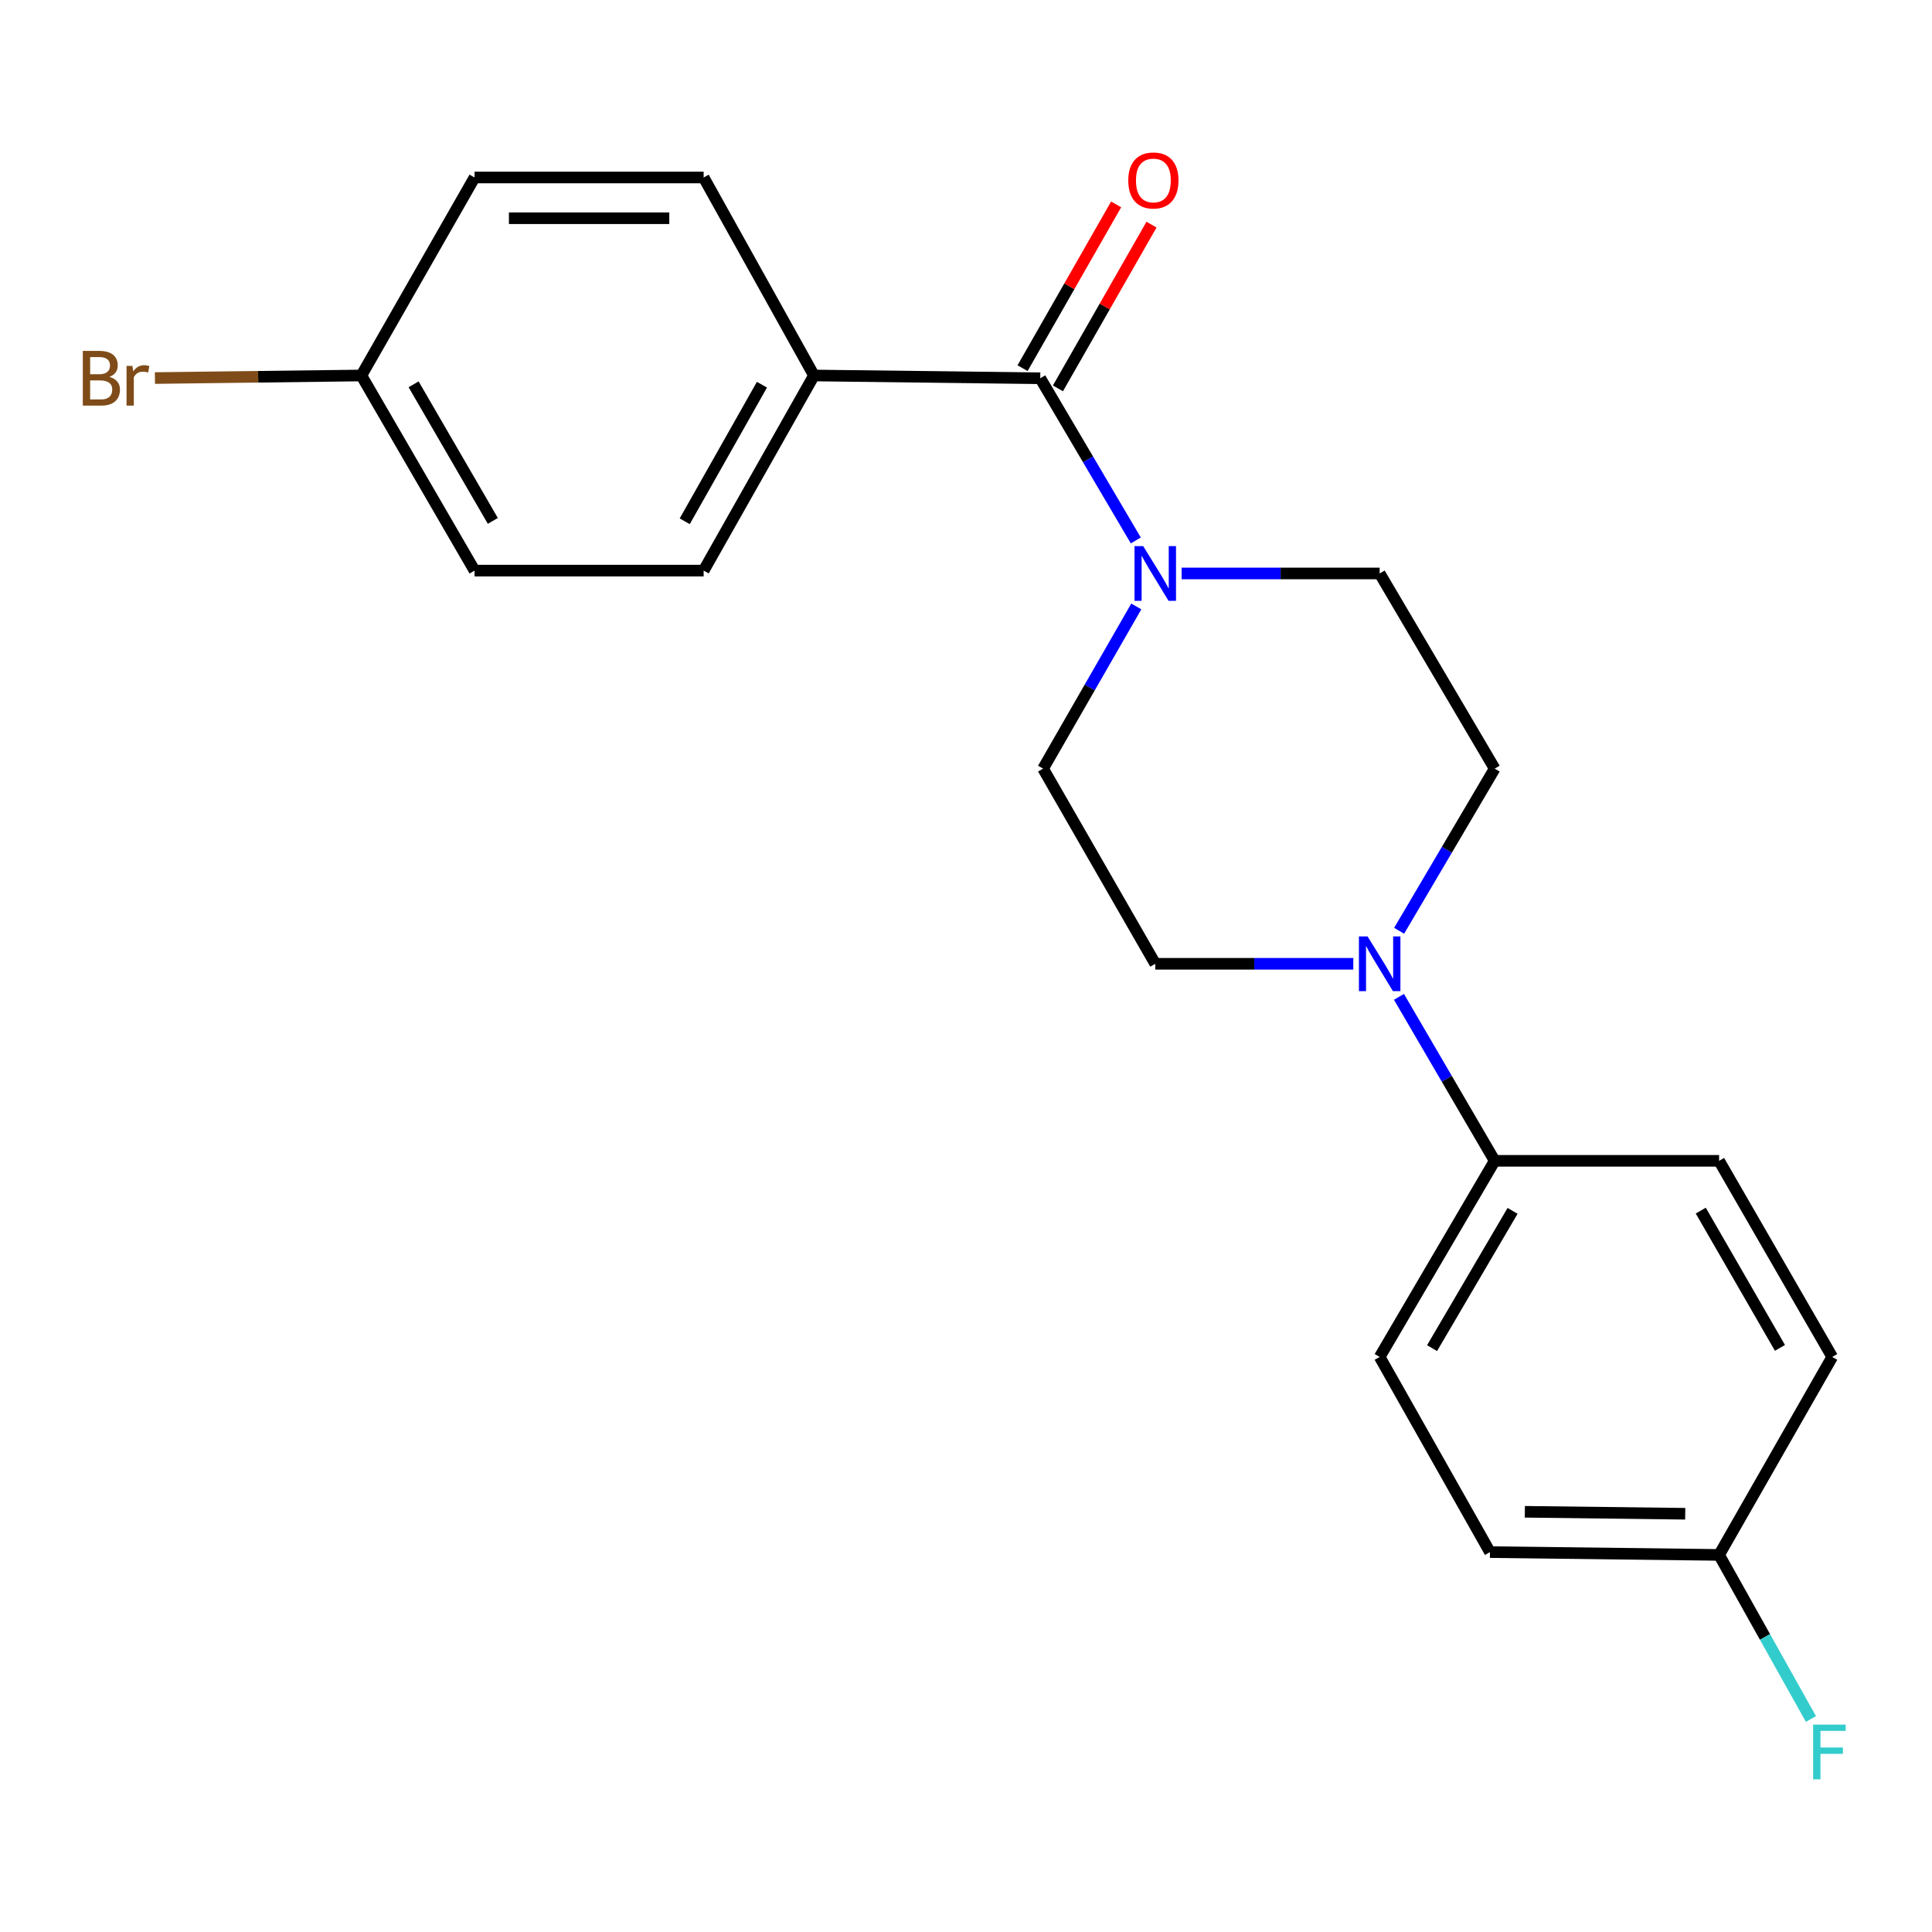 <?xml version='1.0' encoding='iso-8859-1'?>
<svg version='1.1' baseProfile='full'
              xmlns='http://www.w3.org/2000/svg'
                      xmlns:rdkit='http://www.rdkit.org/xml'
                      xmlns:xlink='http://www.w3.org/1999/xlink'
                  xml:space='preserve'
width='1000px' height='1000px' viewBox='0 0 1000 1000'>
<!-- END OF HEADER -->
<rect style='opacity:1.0;fill:#FFFFFF;stroke:none' width='1000' height='1000' x='0' y='0'> </rect>
<path class='bond-0' d='M 538.43,195.791 L 563.159,237.76' style='fill:none;fill-rule:evenodd;stroke:#000000;stroke-width:6px;stroke-linecap:butt;stroke-linejoin:miter;stroke-opacity:1' />
<path class='bond-0' d='M 563.159,237.76 L 587.889,279.729' style='fill:none;fill-rule:evenodd;stroke:#0000FF;stroke-width:6px;stroke-linecap:butt;stroke-linejoin:miter;stroke-opacity:1' />
<path class='bond-2' d='M 538.43,195.791 L 421.303,194.35' style='fill:none;fill-rule:evenodd;stroke:#000000;stroke-width:6px;stroke-linecap:butt;stroke-linejoin:miter;stroke-opacity:1' />
<path class='bond-8' d='M 547.585,201.023 L 571.803,158.644' style='fill:none;fill-rule:evenodd;stroke:#000000;stroke-width:6px;stroke-linecap:butt;stroke-linejoin:miter;stroke-opacity:1' />
<path class='bond-8' d='M 571.803,158.644 L 596.021,116.264' style='fill:none;fill-rule:evenodd;stroke:#FF0000;stroke-width:6px;stroke-linecap:butt;stroke-linejoin:miter;stroke-opacity:1' />
<path class='bond-8' d='M 529.275,190.56 L 553.493,148.18' style='fill:none;fill-rule:evenodd;stroke:#000000;stroke-width:6px;stroke-linecap:butt;stroke-linejoin:miter;stroke-opacity:1' />
<path class='bond-8' d='M 553.493,148.18 L 577.711,105.8' style='fill:none;fill-rule:evenodd;stroke:#FF0000;stroke-width:6px;stroke-linecap:butt;stroke-linejoin:miter;stroke-opacity:1' />
<path class='bond-4' d='M 588.146,313.893 L 564.02,355.865' style='fill:none;fill-rule:evenodd;stroke:#0000FF;stroke-width:6px;stroke-linecap:butt;stroke-linejoin:miter;stroke-opacity:1' />
<path class='bond-4' d='M 564.02,355.865 L 539.894,397.837' style='fill:none;fill-rule:evenodd;stroke:#000000;stroke-width:6px;stroke-linecap:butt;stroke-linejoin:miter;stroke-opacity:1' />
<path class='bond-5' d='M 611.603,296.82 L 662.859,296.82' style='fill:none;fill-rule:evenodd;stroke:#0000FF;stroke-width:6px;stroke-linecap:butt;stroke-linejoin:miter;stroke-opacity:1' />
<path class='bond-5' d='M 662.859,296.82 L 714.114,296.82' style='fill:none;fill-rule:evenodd;stroke:#000000;stroke-width:6px;stroke-linecap:butt;stroke-linejoin:miter;stroke-opacity:1' />
<path class='bond-1' d='M 724.186,481.763 L 748.915,439.8' style='fill:none;fill-rule:evenodd;stroke:#0000FF;stroke-width:6px;stroke-linecap:butt;stroke-linejoin:miter;stroke-opacity:1' />
<path class='bond-1' d='M 748.915,439.8 L 773.644,397.837' style='fill:none;fill-rule:evenodd;stroke:#000000;stroke-width:6px;stroke-linecap:butt;stroke-linejoin:miter;stroke-opacity:1' />
<path class='bond-3' d='M 724.102,515.967 L 748.873,558.405' style='fill:none;fill-rule:evenodd;stroke:#0000FF;stroke-width:6px;stroke-linecap:butt;stroke-linejoin:miter;stroke-opacity:1' />
<path class='bond-3' d='M 748.873,558.405 L 773.644,600.844' style='fill:none;fill-rule:evenodd;stroke:#000000;stroke-width:6px;stroke-linecap:butt;stroke-linejoin:miter;stroke-opacity:1' />
<path class='bond-22' d='M 700.47,498.854 L 649.215,498.854' style='fill:none;fill-rule:evenodd;stroke:#0000FF;stroke-width:6px;stroke-linecap:butt;stroke-linejoin:miter;stroke-opacity:1' />
<path class='bond-22' d='M 649.215,498.854 L 597.96,498.854' style='fill:none;fill-rule:evenodd;stroke:#000000;stroke-width:6px;stroke-linecap:butt;stroke-linejoin:miter;stroke-opacity:1' />
<path class='bond-11' d='M 421.303,194.35 L 364.21,295.344' style='fill:none;fill-rule:evenodd;stroke:#000000;stroke-width:6px;stroke-linecap:butt;stroke-linejoin:miter;stroke-opacity:1' />
<path class='bond-11' d='M 394.38,199.121 L 354.415,269.817' style='fill:none;fill-rule:evenodd;stroke:#000000;stroke-width:6px;stroke-linecap:butt;stroke-linejoin:miter;stroke-opacity:1' />
<path class='bond-12' d='M 421.303,194.35 L 364.21,91.869' style='fill:none;fill-rule:evenodd;stroke:#000000;stroke-width:6px;stroke-linecap:butt;stroke-linejoin:miter;stroke-opacity:1' />
<path class='bond-9' d='M 773.644,600.844 L 714.114,702.353' style='fill:none;fill-rule:evenodd;stroke:#000000;stroke-width:6px;stroke-linecap:butt;stroke-linejoin:miter;stroke-opacity:1' />
<path class='bond-9' d='M 782.906,626.739 L 741.235,697.795' style='fill:none;fill-rule:evenodd;stroke:#000000;stroke-width:6px;stroke-linecap:butt;stroke-linejoin:miter;stroke-opacity:1' />
<path class='bond-10' d='M 773.644,600.844 L 889.798,600.844' style='fill:none;fill-rule:evenodd;stroke:#000000;stroke-width:6px;stroke-linecap:butt;stroke-linejoin:miter;stroke-opacity:1' />
<path class='bond-7' d='M 539.894,397.837 L 597.96,498.854' style='fill:none;fill-rule:evenodd;stroke:#000000;stroke-width:6px;stroke-linecap:butt;stroke-linejoin:miter;stroke-opacity:1' />
<path class='bond-6' d='M 714.114,296.82 L 773.644,397.837' style='fill:none;fill-rule:evenodd;stroke:#000000;stroke-width:6px;stroke-linecap:butt;stroke-linejoin:miter;stroke-opacity:1' />
<path class='bond-17' d='M 714.114,702.353 L 771.207,803.37' style='fill:none;fill-rule:evenodd;stroke:#000000;stroke-width:6px;stroke-linecap:butt;stroke-linejoin:miter;stroke-opacity:1' />
<path class='bond-16' d='M 889.798,600.844 L 948.356,702.353' style='fill:none;fill-rule:evenodd;stroke:#000000;stroke-width:6px;stroke-linecap:butt;stroke-linejoin:miter;stroke-opacity:1' />
<path class='bond-16' d='M 880.314,626.608 L 921.305,697.664' style='fill:none;fill-rule:evenodd;stroke:#000000;stroke-width:6px;stroke-linecap:butt;stroke-linejoin:miter;stroke-opacity:1' />
<path class='bond-15' d='M 364.21,295.344 L 245.63,295.344' style='fill:none;fill-rule:evenodd;stroke:#000000;stroke-width:6px;stroke-linecap:butt;stroke-linejoin:miter;stroke-opacity:1' />
<path class='bond-18' d='M 364.21,91.869 L 245.63,91.869' style='fill:none;fill-rule:evenodd;stroke:#000000;stroke-width:6px;stroke-linecap:butt;stroke-linejoin:miter;stroke-opacity:1' />
<path class='bond-18' d='M 346.423,112.958 L 263.417,112.958' style='fill:none;fill-rule:evenodd;stroke:#000000;stroke-width:6px;stroke-linecap:butt;stroke-linejoin:miter;stroke-opacity:1' />
<path class='bond-13' d='M 889.798,804.823 L 948.356,702.353' style='fill:none;fill-rule:evenodd;stroke:#000000;stroke-width:6px;stroke-linecap:butt;stroke-linejoin:miter;stroke-opacity:1' />
<path class='bond-20' d='M 889.798,804.823 L 913.564,847.282' style='fill:none;fill-rule:evenodd;stroke:#000000;stroke-width:6px;stroke-linecap:butt;stroke-linejoin:miter;stroke-opacity:1' />
<path class='bond-20' d='M 913.564,847.282 L 937.33,889.741' style='fill:none;fill-rule:evenodd;stroke:#33CCCC;stroke-width:6px;stroke-linecap:butt;stroke-linejoin:miter;stroke-opacity:1' />
<path class='bond-23' d='M 889.798,804.823 L 771.207,803.37' style='fill:none;fill-rule:evenodd;stroke:#000000;stroke-width:6px;stroke-linecap:butt;stroke-linejoin:miter;stroke-opacity:1' />
<path class='bond-23' d='M 872.268,783.517 L 789.254,782.5' style='fill:none;fill-rule:evenodd;stroke:#000000;stroke-width:6px;stroke-linecap:butt;stroke-linejoin:miter;stroke-opacity:1' />
<path class='bond-14' d='M 187.049,194.35 L 245.63,91.869' style='fill:none;fill-rule:evenodd;stroke:#000000;stroke-width:6px;stroke-linecap:butt;stroke-linejoin:miter;stroke-opacity:1' />
<path class='bond-19' d='M 187.049,194.35 L 133.62,195.016' style='fill:none;fill-rule:evenodd;stroke:#000000;stroke-width:6px;stroke-linecap:butt;stroke-linejoin:miter;stroke-opacity:1' />
<path class='bond-19' d='M 133.62,195.016 L 80.19,195.682' style='fill:none;fill-rule:evenodd;stroke:#7F4C19;stroke-width:6px;stroke-linecap:butt;stroke-linejoin:miter;stroke-opacity:1' />
<path class='bond-21' d='M 187.049,194.35 L 245.63,295.344' style='fill:none;fill-rule:evenodd;stroke:#000000;stroke-width:6px;stroke-linecap:butt;stroke-linejoin:miter;stroke-opacity:1' />
<path class='bond-21' d='M 214.079,198.918 L 255.086,269.614' style='fill:none;fill-rule:evenodd;stroke:#000000;stroke-width:6px;stroke-linecap:butt;stroke-linejoin:miter;stroke-opacity:1' />
<path  class='atom-1' d='M 591.7 282.66
L 600.98 297.66
Q 601.9 299.14, 603.38 301.82
Q 604.86 304.5, 604.94 304.66
L 604.94 282.66
L 608.7 282.66
L 608.7 310.98
L 604.82 310.98
L 594.86 294.58
Q 593.7 292.66, 592.46 290.46
Q 591.26 288.26, 590.9 287.58
L 590.9 310.98
L 587.22 310.98
L 587.22 282.66
L 591.7 282.66
' fill='#0000FF'/>
<path  class='atom-2' d='M 707.854 484.694
L 717.134 499.694
Q 718.054 501.174, 719.534 503.854
Q 721.014 506.534, 721.094 506.694
L 721.094 484.694
L 724.854 484.694
L 724.854 513.014
L 720.974 513.014
L 711.014 496.614
Q 709.854 494.694, 708.614 492.494
Q 707.414 490.294, 707.054 489.614
L 707.054 513.014
L 703.374 513.014
L 703.374 484.694
L 707.854 484.694
' fill='#0000FF'/>
<path  class='atom-9' d='M 583.987 93.402
Q 583.987 86.602, 587.347 82.802
Q 590.707 79.002, 596.987 79.002
Q 603.267 79.002, 606.627 82.802
Q 609.987 86.602, 609.987 93.402
Q 609.987 100.282, 606.587 104.202
Q 603.187 108.082, 596.987 108.082
Q 590.747 108.082, 587.347 104.202
Q 583.987 100.322, 583.987 93.402
M 596.987 104.882
Q 601.307 104.882, 603.627 102.002
Q 605.987 99.082, 605.987 93.402
Q 605.987 87.842, 603.627 85.042
Q 601.307 82.202, 596.987 82.202
Q 592.667 82.202, 590.307 85.002
Q 587.987 87.802, 587.987 93.402
Q 587.987 99.122, 590.307 102.002
Q 592.667 104.882, 596.987 104.882
' fill='#FF0000'/>
<path  class='atom-20' d='M 56.619 195.071
Q 59.339 195.831, 60.699 197.511
Q 62.099 199.151, 62.099 201.591
Q 62.099 205.511, 59.579 207.751
Q 57.099 209.951, 52.379 209.951
L 42.859 209.951
L 42.859 181.631
L 51.219 181.631
Q 56.059 181.631, 58.499 183.591
Q 60.939 185.551, 60.939 189.151
Q 60.939 193.431, 56.619 195.071
M 46.659 184.831
L 46.659 193.711
L 51.219 193.711
Q 54.019 193.711, 55.459 192.591
Q 56.939 191.431, 56.939 189.151
Q 56.939 184.831, 51.219 184.831
L 46.659 184.831
M 52.379 206.751
Q 55.139 206.751, 56.619 205.431
Q 58.099 204.111, 58.099 201.591
Q 58.099 199.271, 56.459 198.111
Q 54.859 196.911, 51.779 196.911
L 46.659 196.911
L 46.659 206.751
L 52.379 206.751
' fill='#7F4C19'/>
<path  class='atom-20' d='M 68.539 189.391
L 68.979 192.231
Q 71.139 189.031, 74.659 189.031
Q 75.779 189.031, 77.299 189.431
L 76.699 192.791
Q 74.979 192.391, 74.019 192.391
Q 72.339 192.391, 71.219 193.071
Q 70.139 193.711, 69.259 195.271
L 69.259 209.951
L 65.499 209.951
L 65.499 189.391
L 68.539 189.391
' fill='#7F4C19'/>
<path  class='atom-21' d='M 938.471 892.664
L 955.311 892.664
L 955.311 895.904
L 942.271 895.904
L 942.271 904.504
L 953.871 904.504
L 953.871 907.784
L 942.271 907.784
L 942.271 920.984
L 938.471 920.984
L 938.471 892.664
' fill='#33CCCC'/>
</svg>

